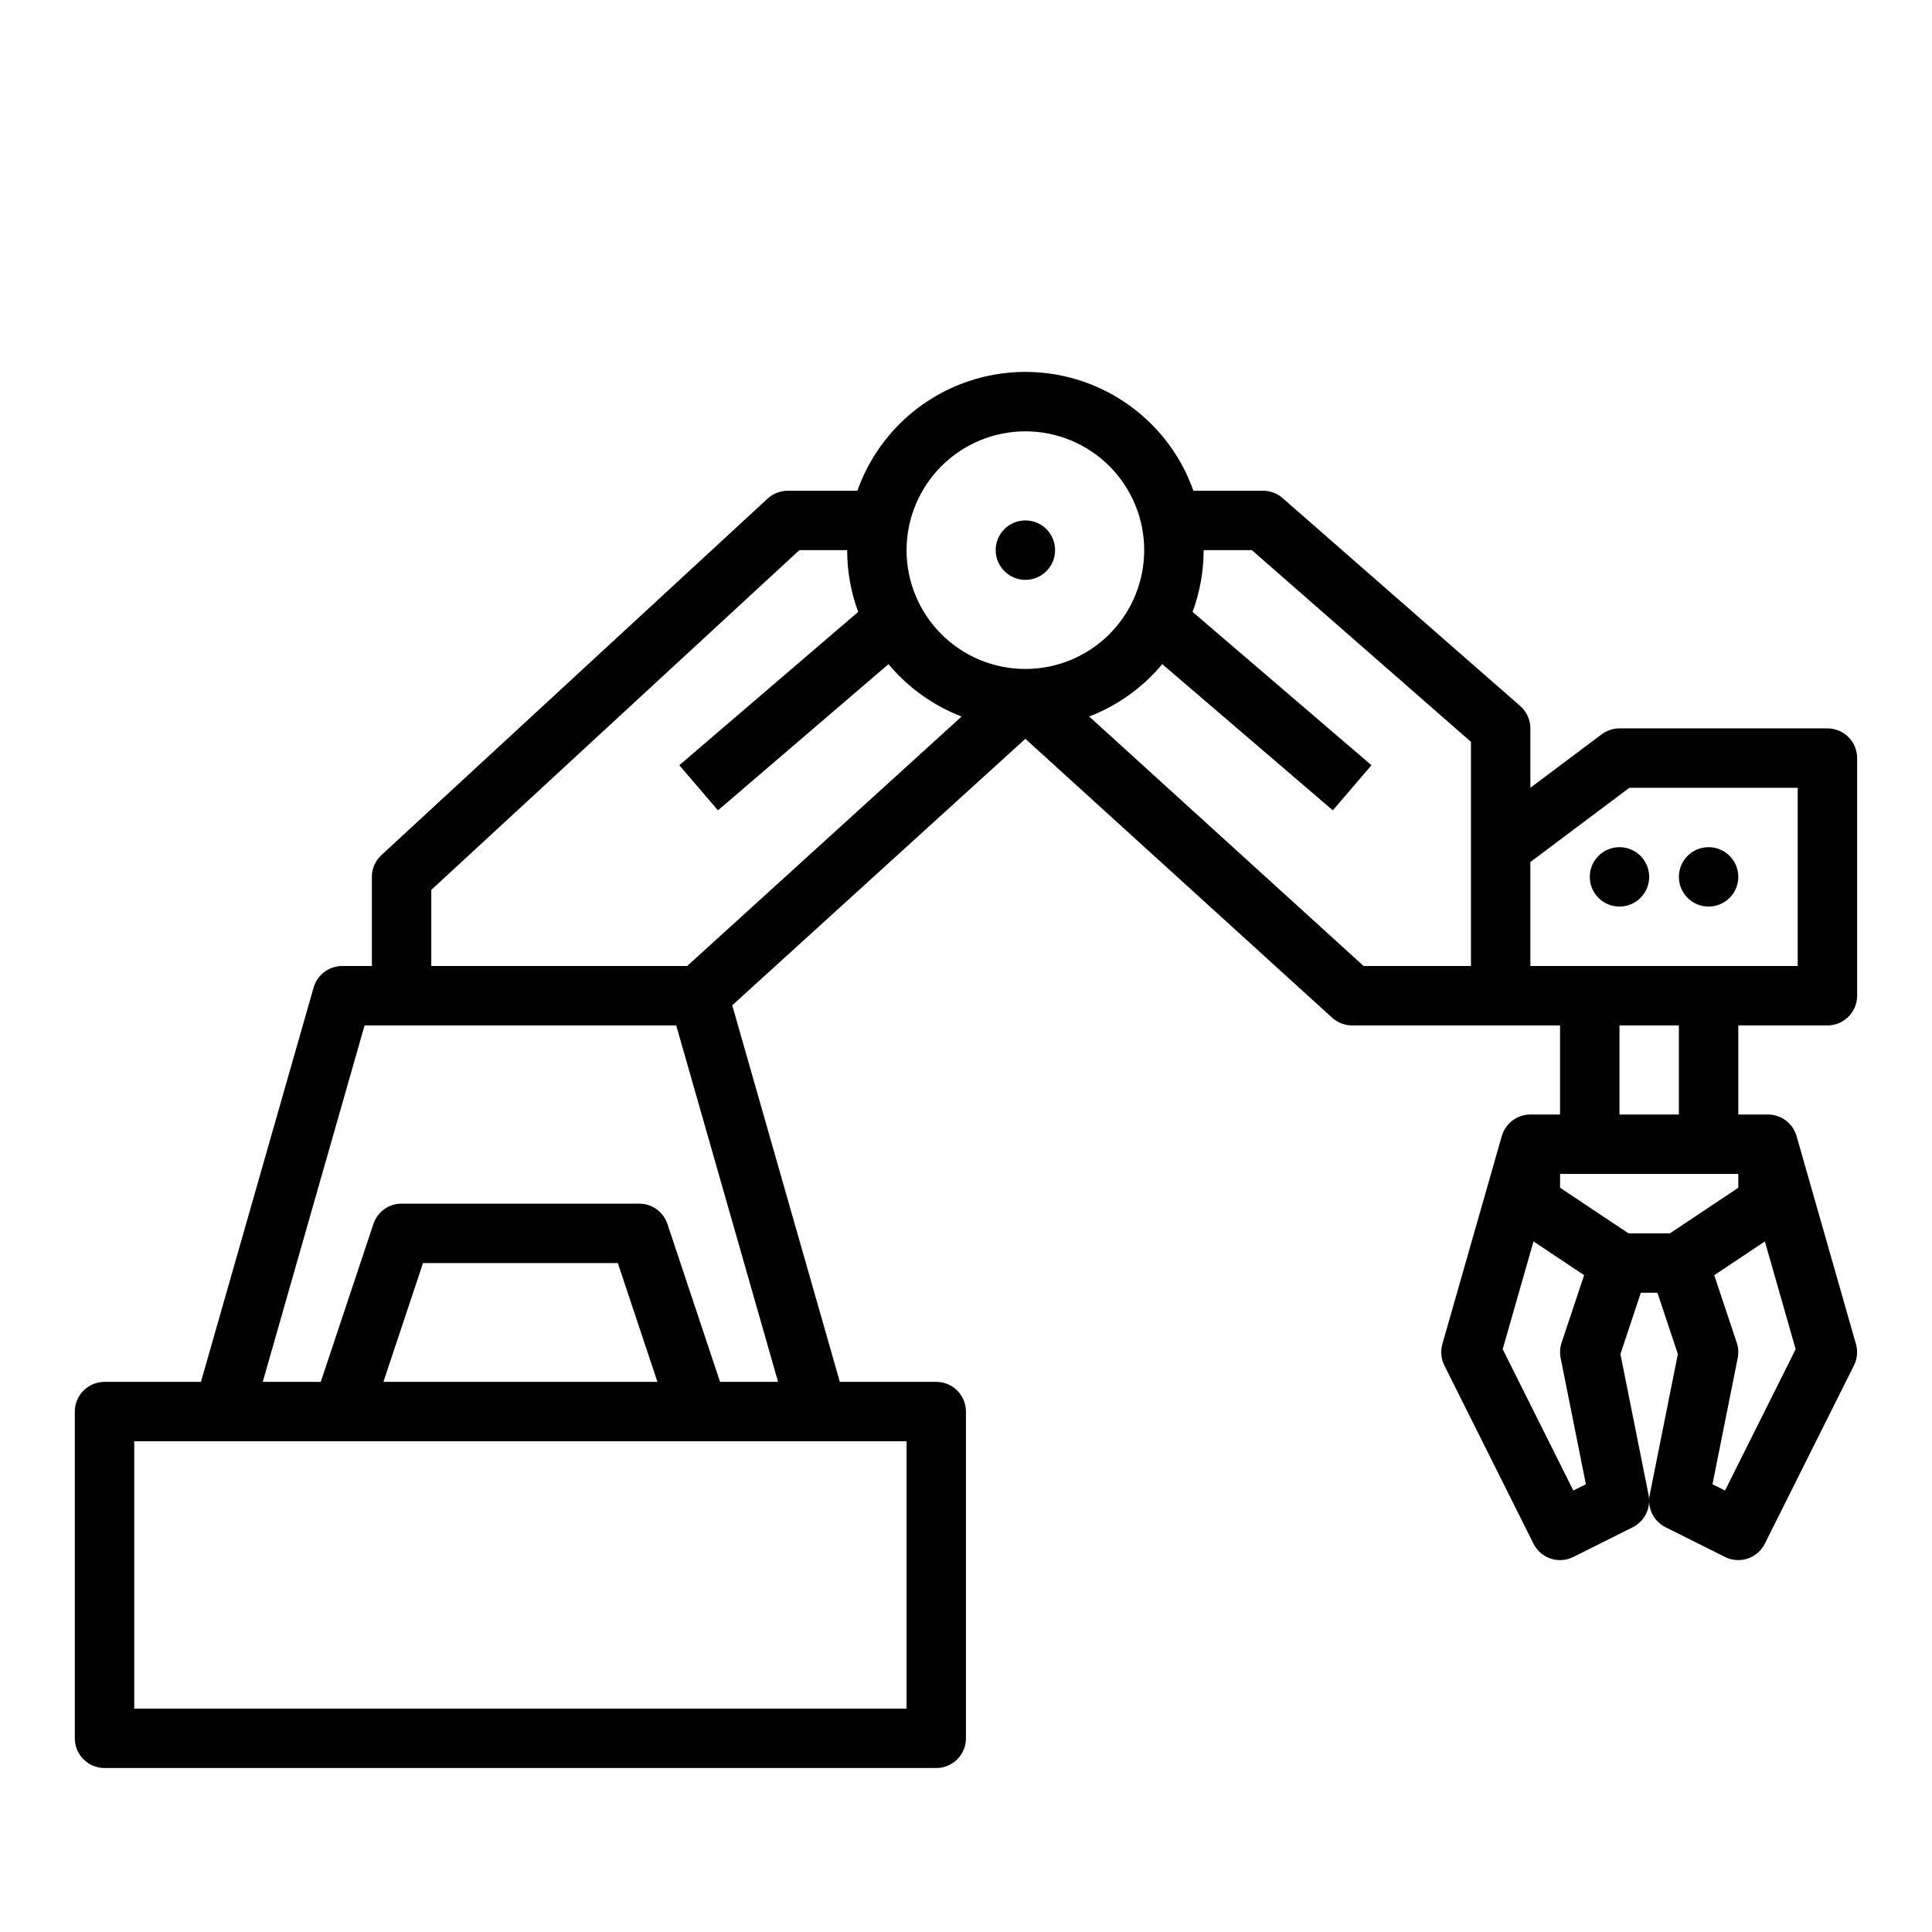 <?xml version="1.0" encoding="UTF-8"?>
<!-- Uploaded to: SVG Repo, www.svgrepo.com, Generator: SVG Repo Mixer Tools -->
<svg fill="#000000" width="800px" height="800px" version="1.1" viewBox="144 144 512 512" xmlns="http://www.w3.org/2000/svg">
 <g>
  <path d="m620.11 445.07h-0.004l-0.004 0.004c-0.961-3.379-4.051-5.711-7.562-5.711h-7.871v-23.617h23.617c4.348 0 7.871-3.523 7.871-7.871v-62.977c0-4.348-3.523-7.871-7.871-7.871h-55.105c-1.703 0-3.359 0.551-4.723 1.574l-18.895 14.168v-15.742c0-2.269-0.98-4.43-2.688-5.926l-62.977-55.105c-1.434-1.254-3.277-1.945-5.184-1.945h-18.453c-4.363-12.355-13.668-22.34-25.684-27.566-12.016-5.231-25.664-5.231-37.68 0-12.016 5.227-21.316 15.211-25.684 27.566h-18.453c-1.977 0-3.883 0.746-5.34 2.086l-102.34 94.465c-1.613 1.492-2.531 3.586-2.531 5.785v23.617h-7.871c-3.516 0-6.606 2.328-7.57 5.707l-29.855 104.5h-25.551c-4.348 0-7.875 3.523-7.875 7.871v86.594c0 4.348 3.527 7.871 7.875 7.871h220.41c4.348 0 7.875-3.523 7.875-7.871v-86.594c0-4.348-3.527-7.871-7.875-7.871h-25.547l-28.516-99.801 77.68-70.617 81.297 73.906c1.449 1.316 3.336 2.047 5.297 2.047h55.105v23.617h-7.875c-3.512 0-6.598 2.332-7.562 5.711h-0.004l-15.742 55.105-0.004-0.004c-0.543 1.895-0.352 3.922 0.527 5.684l23.617 47.23c0.934 1.871 2.57 3.293 4.551 3.953 1.98 0.66 4.144 0.504 6.012-0.43l15.742-7.871v-0.004c3.176-1.586 4.894-5.102 4.199-8.582l-7.461-37.309 5.414-16.254h4.394l5.418 16.25-7.461 37.309v0.004c-0.695 3.481 1.023 6.996 4.199 8.582l15.742 7.871 0.004 0.004c1.867 0.934 4.027 1.09 6.008 0.43 1.98-0.66 3.621-2.082 4.551-3.953l23.617-47.23c0.879-1.762 1.07-3.789 0.527-5.684zm-44.305-92.301h44.605v47.23l-70.848 0.004v-27.555zm-160.07-94.465c8.352 0 16.359 3.32 22.266 9.223 5.906 5.906 9.223 13.914 9.223 22.266 0 8.352-3.316 16.363-9.223 22.266-5.906 5.906-13.914 9.223-22.266 9.223-8.352 0-16.359-3.316-22.266-9.223-5.906-5.902-9.223-13.914-9.223-22.266 0.012-8.348 3.332-16.352 9.234-22.254 5.902-5.902 13.906-9.223 22.254-9.234zm-157.44 121.53 97.543-90.039h12.668c-0.004 5.586 0.984 11.125 2.926 16.363l-47.41 40.637 10.246 11.953 45.195-38.742v0.004c5.172 6.199 11.836 10.973 19.367 13.879l-72.73 66.117h-67.805zm125.95 216.97h-204.67v-70.852h204.67zm-138.64-86.594 10.496-31.488h51.629l10.496 31.488zm89.215 0-13.949-41.852c-1.074-3.211-4.082-5.383-7.469-5.379h-62.977c-3.387-0.004-6.394 2.168-7.469 5.379l-13.949 41.852h-15.379l26.988-94.465h82.59l26.988 94.465zm199-110.21h-28.445l-72.727-66.117h-0.004c7.531-2.906 14.195-7.68 19.367-13.879l45.195 38.742 10.246-11.953-47.41-40.637 0.004-0.004c1.938-5.238 2.93-10.777 2.926-16.363h12.785l58.062 50.805zm39.359 15.742h15.742v23.617h-15.742zm-15.742 39.359h47.23v3.66l-18.129 12.086h-10.977l-18.129-12.086zm3.519 83.902-18.727-37.453 8.16-28.566 13.418 8.945-5.969 17.91v0.004c-0.434 1.301-0.52 2.691-0.254 4.035l6.691 33.465zm40.191 0-3.324-1.664 6.691-33.465v0.004c0.266-1.344 0.18-2.734-0.254-4.035l-5.969-17.91 13.418-8.945 8.16 28.566z"/>
  <path d="m581.05 376.38c0 4.348-3.523 7.871-7.871 7.871s-7.871-3.523-7.871-7.871c0-4.348 3.523-7.871 7.871-7.871s7.871 3.523 7.871 7.871"/>
  <path d="m423.61 289.79c0 4.348-3.523 7.875-7.871 7.875-4.348 0-7.871-3.527-7.871-7.875 0-4.348 3.523-7.871 7.871-7.871 4.348 0 7.871 3.523 7.871 7.871"/>
  <path d="m604.67 376.38c0 4.348-3.523 7.871-7.871 7.871-4.348 0-7.875-3.523-7.875-7.871 0-4.348 3.527-7.871 7.875-7.871 4.348 0 7.871 3.523 7.871 7.871"/>
 </g>
</svg>